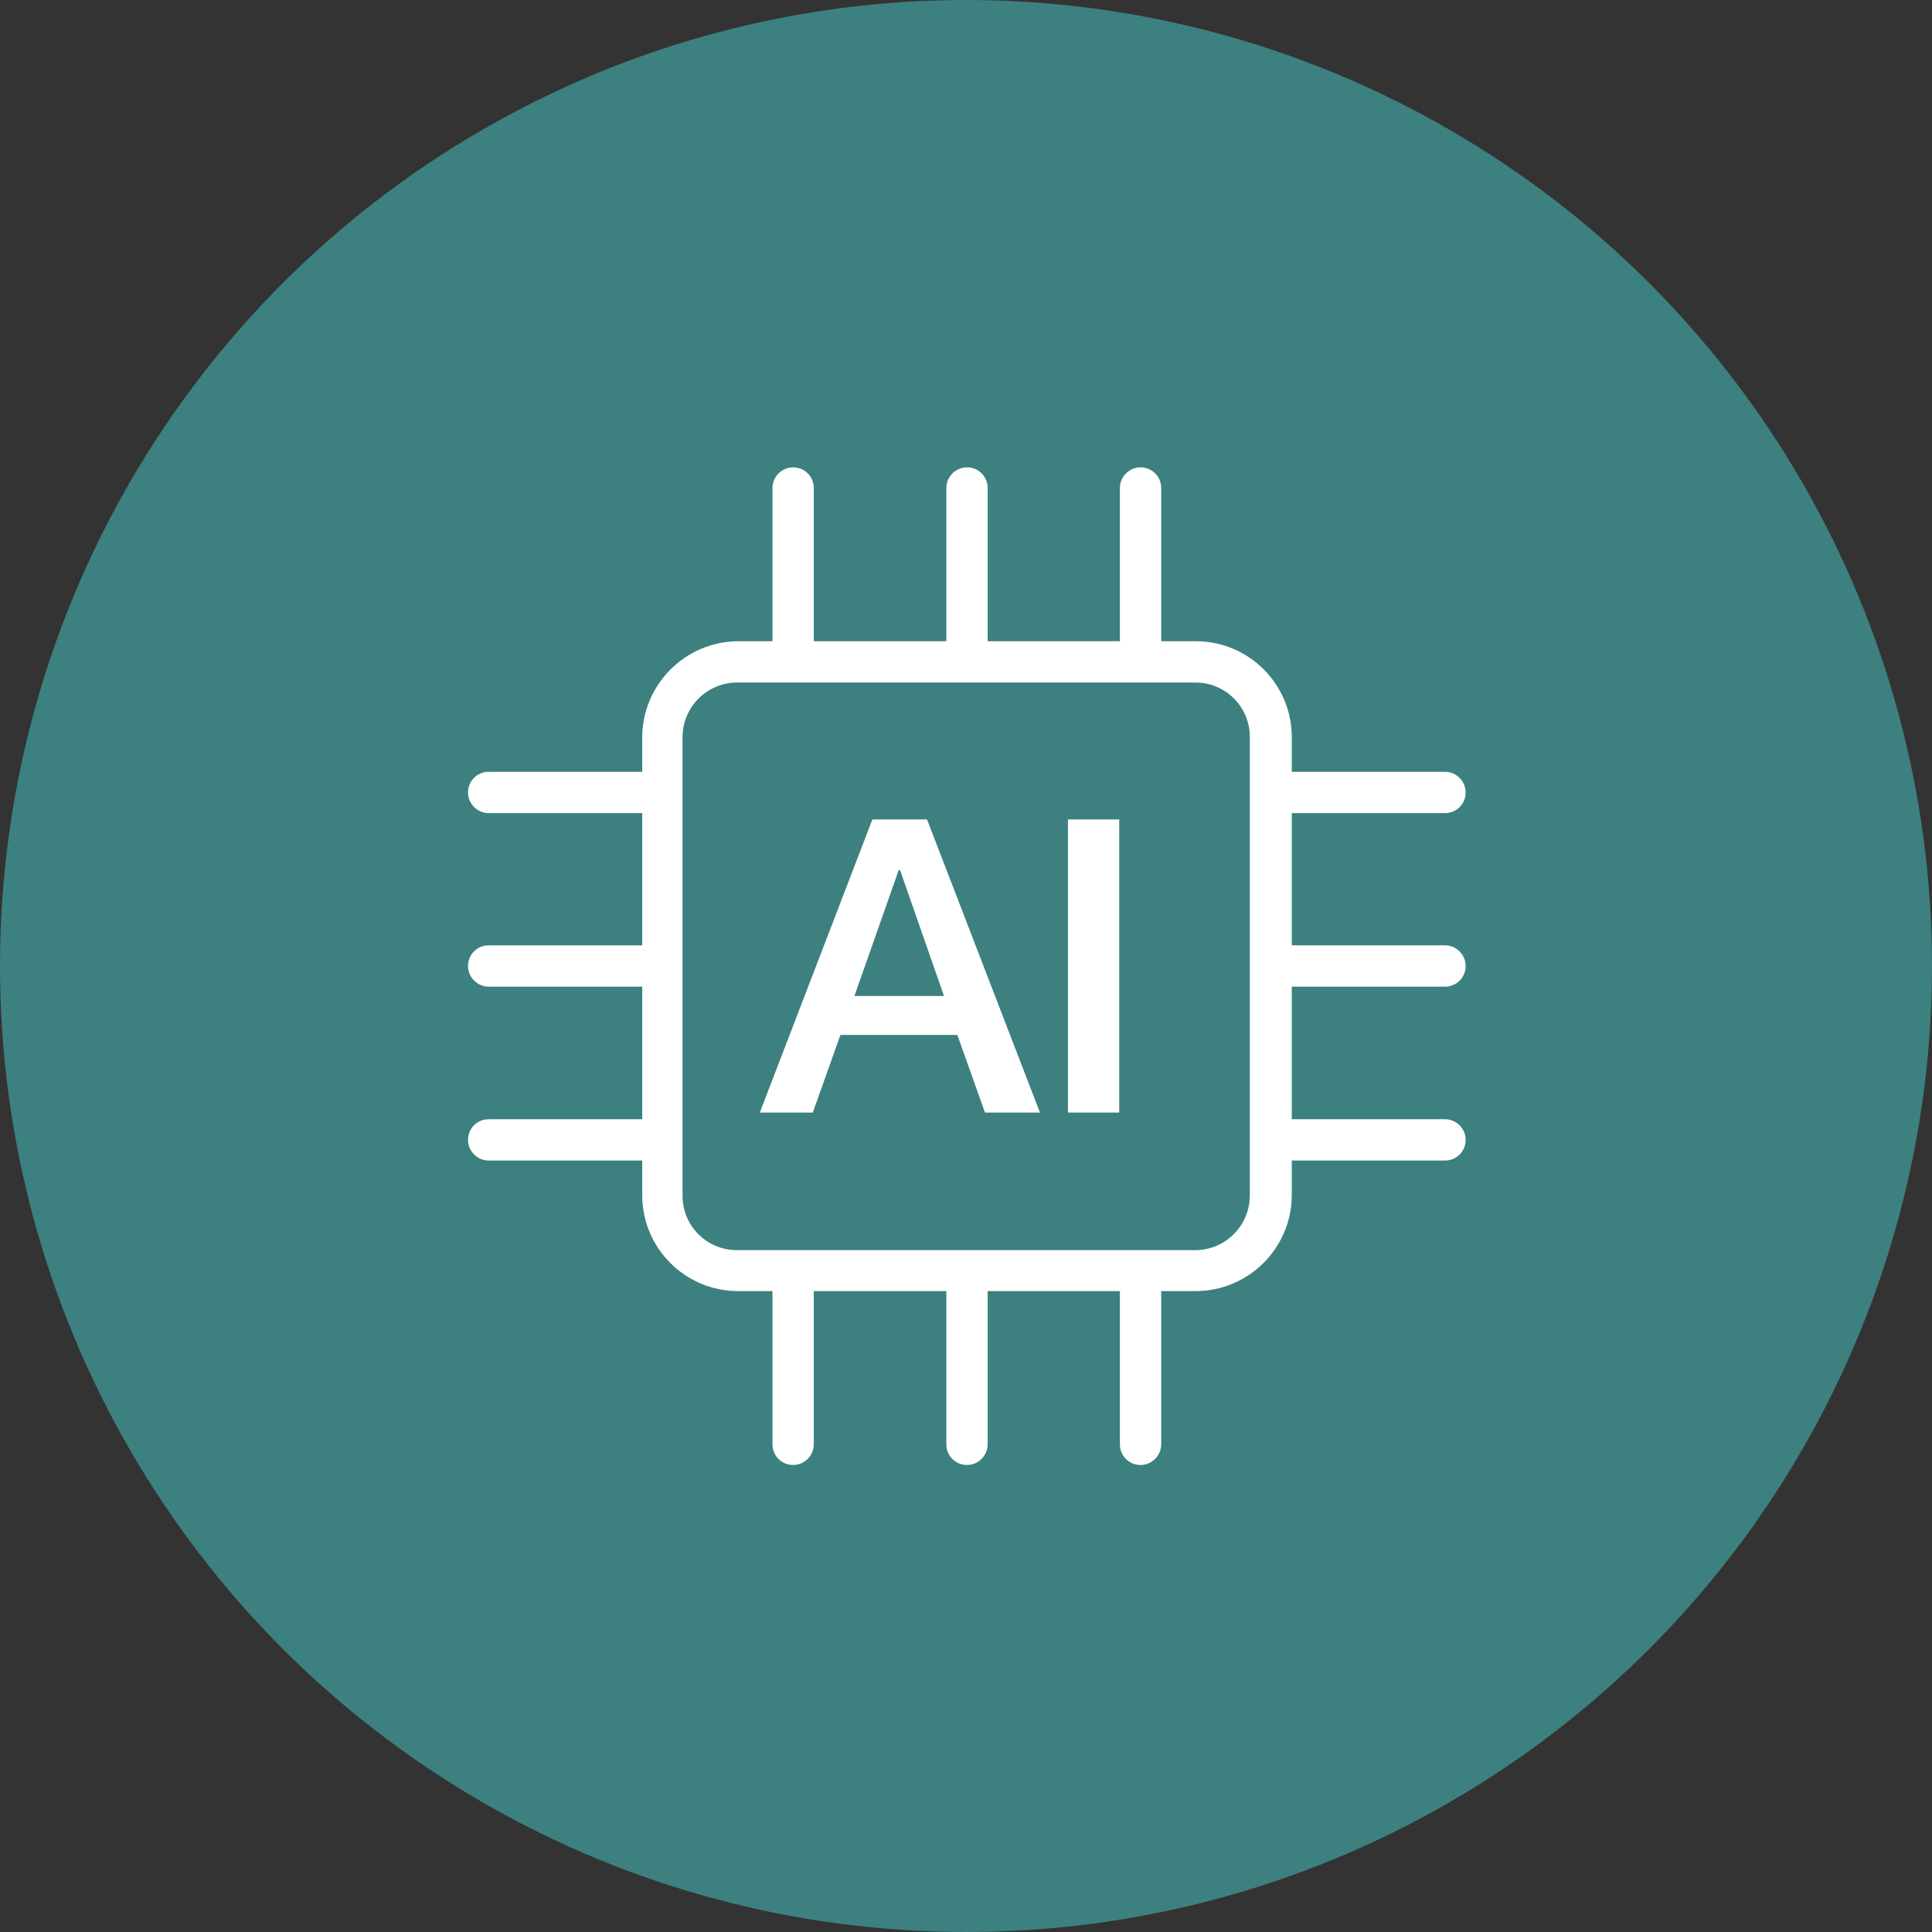 <?xml version="1.0" encoding="UTF-8"?><svg id="Layer_1" xmlns="http://www.w3.org/2000/svg" viewBox="0 0 58 58"><rect x="0" y="0" width="58" height="58" fill="#333333" stroke="none"/><defs><style>.cls-1{fill:#fff;}.cls-2{fill:#3d8080;}</style></defs><circle class="cls-2" cx="29" cy="29" r="29"/><path class="cls-1" d="M43.38,29.62c.35,0,.62-.28.62-.62s-.28-.62-.62-.62h-4.6v-3.97h4.6c.35,0,.62-.28.62-.62s-.28-.62-.62-.62h-4.6v-1.04c0-1.59-1.29-2.88-2.88-2.88h-1.04v-4.6c0-.35-.28-.62-.62-.62s-.62.28-.62.62v4.6h-3.97v-4.6c0-.35-.28-.62-.62-.62s-.62.28-.62.62v4.6h-3.98v-4.6c0-.35-.28-.62-.62-.62s-.62.28-.62.62v4.6h-1.02c-1.59,0-2.89,1.3-2.89,2.89v1.03h-4.61c-.35,0-.62.28-.62.62s.28.62.62.62h4.61v3.97h-4.61c-.35,0-.62.28-.62.62s.28.62.62.62h4.61v3.98h-4.61c-.35,0-.62.28-.62.62s.28.62.62.62h4.61v1.04c0,1.59,1.29,2.88,2.88,2.88h1.03v4.6c0,.35.28.62.62.62s.62-.28.62-.62v-4.6h3.98v4.6c0,.35.28.62.62.62s.62-.28.62-.62v-4.6h3.97v4.6c0,.35.28.62.62.62s.62-.28.62-.62v-4.6h1.03c1.59,0,2.89-1.29,2.89-2.89v-1.03h4.6c.35,0,.62-.28.62-.62s-.28-.62-.62-.62h-4.6v-3.98h4.6ZM37.52,35.89c0,.9-.73,1.64-1.64,1.64h-13.76c-.9,0-1.63-.73-1.63-1.63v-13.77c0-.9.73-1.64,1.64-1.64h13.76c.9,0,1.63.73,1.63,1.63v13.77Z"/><path class="cls-1" d="M26.19,24.6l-3.38,8.8h1.59l.83-2.33h3.51l.83,2.33h1.65l-3.39-8.8h-1.64ZM25.65,29.9l1.33-3.78h.04l1.32,3.78h-2.69Z"/><rect class="cls-1" x="32.06" y="24.6" width="1.54" height="8.8"/></svg>